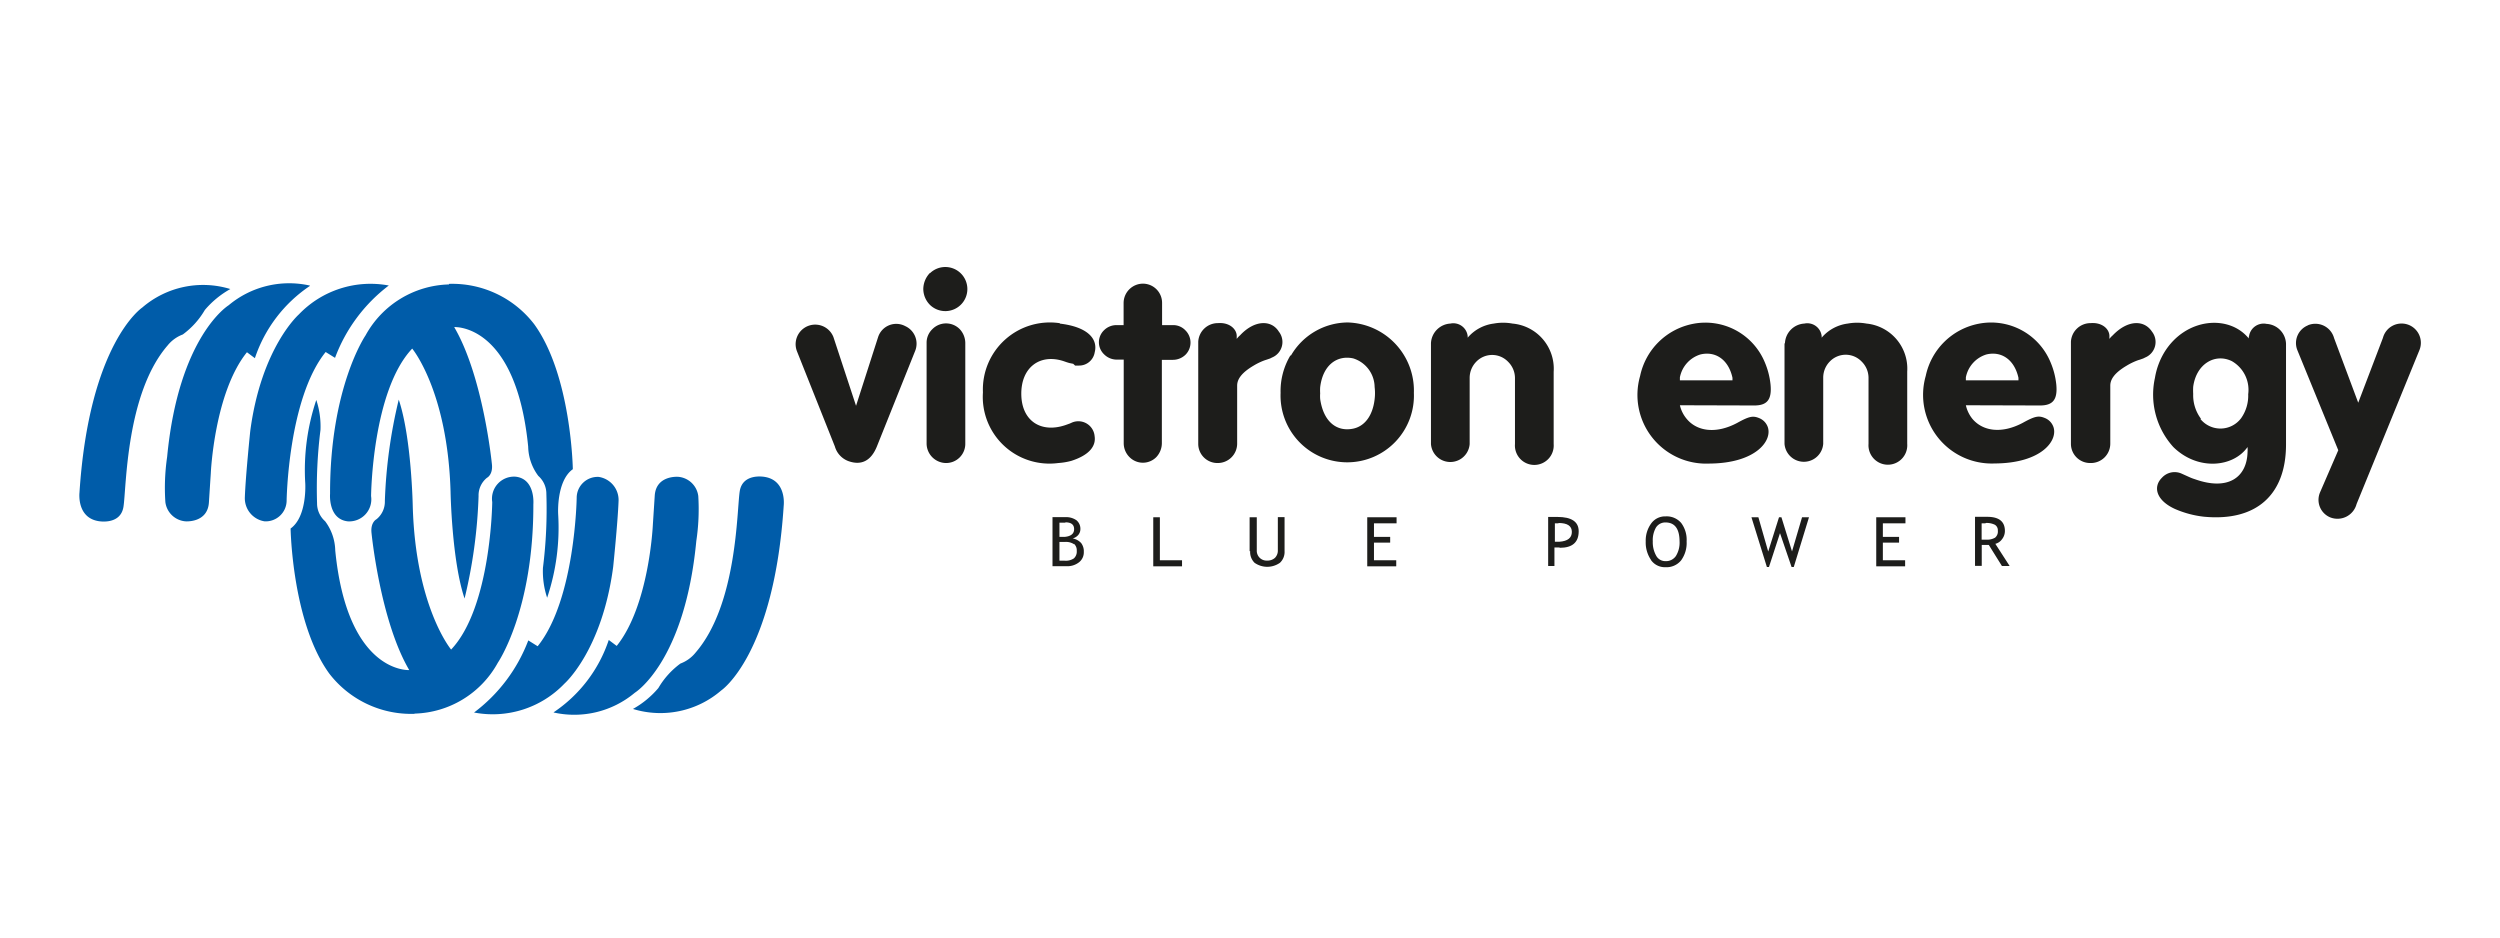 <svg xmlns="http://www.w3.org/2000/svg" viewBox="0 0 226.77 85.04"><defs><style>.cls-1{fill:none;}.cls-2{fill:#005ca9;}.cls-3{fill:#1d1d1b;}</style></defs><title>Middel 13</title><g id="Laag_2" data-name="Laag 2"><g id="Laag_1-2" data-name="Laag 1"><rect class="cls-1" width="226.77" height="85.04"/><path class="cls-2" d="M20.9,26.22a8.45,8.45,0,0,0-8,1.68S8.09,31.12,7.21,44.68c0,0-.27,2.26,1.72,2.59,0,0,2,.39,2.27-1.3s.21-10.24,4-14.63a3.21,3.21,0,0,1,1.38-1,7.33,7.33,0,0,0,2-2.22,8.34,8.34,0,0,1,2.31-1.9"/><path class="cls-2" d="M28.09,25.9a8.55,8.55,0,0,0-7.35,1.79s-4.53,2.77-5.58,13.76A19.42,19.42,0,0,0,15,45.54a2,2,0,0,0,1.83,1.75s2,.16,2.12-1.71.17-2.63.17-2.63.31-7.31,3.28-11l.72.54a12.73,12.73,0,0,1,5-6.56Z"/><path class="cls-2" d="M35.28,25.9a9,9,0,0,0-8.17,2.62s-3.41,3-4.41,10.58c0,0-.42,4.05-.49,6A2.12,2.12,0,0,0,24,47.29a1.9,1.9,0,0,0,2-1.89s.13-9.24,3.54-13.47l.85.53a14.65,14.65,0,0,1,4.86-6.55Z"/><path class="cls-2" d="M40.73,25.8a8.89,8.89,0,0,0-7.57,4.62s-3.24,4.71-3.22,14.37c0,0-.2,2.29,1.6,2.5A2,2,0,0,0,33.66,45s.09-9.53,3.73-13.38c0,0,3.22,3.86,3.48,13,0,0,.11,6.23,1.27,9.67A45.42,45.42,0,0,0,43.41,45a2.05,2.05,0,0,1,.76-1.66s.56-.27.45-1.24c0,0-.78-7.93-3.42-12.43,0,0,5.6-.37,6.71,10.84a4.58,4.58,0,0,0,.92,2.66,2.16,2.16,0,0,1,.73,1.62,42.64,42.64,0,0,1-.31,6.71,7.58,7.58,0,0,0,.38,2.72,20,20,0,0,0,1-7.58s-.18-3,1.33-4.08c0,0-.13-8.51-3.51-13.16a9.37,9.37,0,0,0-7.74-3.65Z"/><path class="cls-2" d="M57.42,64.31a8.45,8.45,0,0,0,8-1.68s4.79-3.22,5.67-16.78c0,0,.27-2.26-1.72-2.59,0,0-2-.39-2.27,1.3s-.21,10.24-4,14.63a3.21,3.21,0,0,1-1.38,1,7.34,7.34,0,0,0-2,2.22,8.33,8.33,0,0,1-2.31,1.9"/><path class="cls-2" d="M50.23,64.63a8.55,8.55,0,0,0,7.35-1.79s4.53-2.77,5.58-13.76A19.42,19.42,0,0,0,63.34,45a2,2,0,0,0-1.83-1.75s-2-.16-2.12,1.71-.17,2.63-.17,2.63-.32,7.31-3.28,11l-.72-.54a12.74,12.74,0,0,1-5,6.56Z"/><path class="cls-2" d="M43,64.63A9,9,0,0,0,51.21,62s3.41-3,4.41-10.58c0,0,.42-4.05.49-6a2.12,2.12,0,0,0-1.8-2.16,1.9,1.9,0,0,0-2,1.89s-.13,9.24-3.54,13.47l-.85-.53A14.66,14.66,0,0,1,43,64.63Z"/><path class="cls-2" d="M37.59,64.73a8.89,8.89,0,0,0,7.57-4.62s3.24-4.71,3.22-14.37c0,0,.2-2.29-1.6-2.5a2,2,0,0,0-2.13,2.3s-.09,9.53-3.73,13.38c0,0-3.22-3.86-3.48-13,0,0-.11-6.23-1.27-9.67a45.39,45.39,0,0,0-1.26,9.19,2.05,2.05,0,0,1-.76,1.66s-.56.27-.45,1.25c0,0,.78,7.93,3.42,12.43,0,0-5.6.36-6.71-10.84a4.58,4.58,0,0,0-.92-2.66,2.16,2.16,0,0,1-.73-1.62A42.66,42.66,0,0,1,29.07,39a7.58,7.58,0,0,0-.38-2.72,20,20,0,0,0-1,7.58s.18,3-1.33,4.08c0,0,.13,8.51,3.51,13.16a9.37,9.37,0,0,0,7.74,3.65Z"/><path class="cls-3" d="M77.65,36.81l2-6.23a1.73,1.73,0,0,1,2.46-1A1.75,1.75,0,0,1,83,31.86L79.54,40.5c-.52,1.28-1.39,1.76-2.6,1.32a2,2,0,0,1-1.21-1.32l-3.44-8.64a1.77,1.77,0,1,1,3.31-1.28l2.05,6.23Z"/><path class="cls-3" d="M84.05,31.11a1.7,1.7,0,0,1,.52-1.25,1.74,1.74,0,0,1,2.49,0,1.86,1.86,0,0,1,.5,1.25v9.12A1.74,1.74,0,0,1,85.83,42a1.78,1.78,0,0,1-1.78-1.76V31.11Zm.32-6.34a2,2,0,1,1,0,2.9,2.07,2.07,0,0,1-.62-1.46,2.14,2.14,0,0,1,.59-1.44Z"/><path class="cls-3" d="M96.11,29.35c2.62.3,3.49,1.44,3.19,2.6a1.43,1.43,0,0,1-1.44,1.21l-.34,0L97.35,33,97,32.93l-.23-.07-.32-.11c-2.12-.68-3.83.57-3.81,3s1.78,3.56,4,2.81l.39-.14.16-.07a1.48,1.48,0,0,1,2.1,1.21c.14.89-.46,1.71-2.1,2.24A6,6,0,0,1,96,42a6.05,6.05,0,0,1-6.84-6.41,6.08,6.08,0,0,1,7-6.27Z"/><path class="cls-3" d="M101.92,29.49l0-2a1.76,1.76,0,0,1,1.76-1.76,1.74,1.74,0,0,1,1.73,1.76v2h1a1.52,1.52,0,0,1,1.12.48,1.56,1.56,0,0,1,0,2.21,1.64,1.64,0,0,1-1.14.46h-1v7.57a1.86,1.86,0,0,1-.5,1.25,1.71,1.71,0,0,1-2.44,0,1.78,1.78,0,0,1-.52-1.25l0-7.59h-.62a1.62,1.62,0,0,1-1.16-.48,1.51,1.51,0,0,1,0-2.19,1.6,1.6,0,0,1,1.14-.46Z"/><path class="cls-3" d="M108.69,31a1.78,1.78,0,0,1,1.78-1.69c1.09-.09,1.76.59,1.71,1.25l0,.18a2,2,0,0,1,.3-.32C113.8,29,115.33,29,116,30.08a1.52,1.52,0,0,1-.62,2.35l-.18.09-.48.16a5.77,5.77,0,0,0-1,.48c-1.12.66-1.5,1.25-1.5,1.82v5.25A1.76,1.76,0,0,1,110.45,42a1.74,1.74,0,0,1-1.76-1.73V31Z"/><path class="cls-3" d="M117.1,32.25a6,6,0,0,1,5.15-3,6.18,6.18,0,0,1,6,6.39,6.05,6.05,0,1,1-12.09,0,6.29,6.29,0,0,1,.89-3.4Zm2.65,3.94c.3,2.1,1.53,3,3,2.69,1-.21,1.76-1.12,1.94-2.67a4.5,4.5,0,0,0,0-1.1,2.76,2.76,0,0,0-1.94-2.6c-1.46-.32-2.76.59-3,2.62a4.19,4.19,0,0,0,0,.55,3.37,3.37,0,0,0,0,.5Z"/><path class="cls-3" d="M129.8,31.13a1.87,1.87,0,0,1,1.76-1.78,1.31,1.31,0,0,1,1.57,1.14v.14a3.72,3.72,0,0,1,2.37-1.28,4.67,4.67,0,0,1,1.69,0,4.11,4.11,0,0,1,3.74,4.38v6.55a1.76,1.76,0,1,1-3.51,0v-6a2.07,2.07,0,0,0-.62-1.46,2,2,0,0,0-2.9,0,2.09,2.09,0,0,0-.59,1.46v6a1.76,1.76,0,0,1-3.51,0v-9.1Z"/><path class="cls-3" d="M152.38,36.76A2.93,2.93,0,0,0,153,38c.93,1.12,2.65,1.39,4.58.36,1.12-.62,1.44-.66,2-.43a1.36,1.36,0,0,1,.75.75c.5,1.23-1,3.35-5.31,3.37a6.23,6.23,0,0,1-6.25-7.94,6.09,6.09,0,0,1,4.83-4.74,5.83,5.83,0,0,1,6.48,3.49,6.94,6.94,0,0,1,.52,2c.14,1.41-.32,1.92-1.48,1.92Zm4.77-2.26c0-.07,0-.16,0-.23-.36-1.66-1.55-2.44-2.9-2.12a2.7,2.7,0,0,0-1.87,2.08c0,.09,0,.18,0,.27Z"/><path class="cls-3" d="M161.91,31.13a1.87,1.87,0,0,1,1.76-1.78,1.31,1.31,0,0,1,1.57,1.14v.14a3.72,3.72,0,0,1,2.37-1.28,4.67,4.67,0,0,1,1.69,0A4.11,4.11,0,0,1,173,33.71v6.55a1.76,1.76,0,1,1-3.51,0v-6a2.07,2.07,0,0,0-.62-1.46,2,2,0,0,0-2.9,0,2.09,2.09,0,0,0-.59,1.46v6a1.76,1.76,0,0,1-3.51,0v-9.1Z"/><path class="cls-3" d="M178.32,36.76a3,3,0,0,0,.59,1.23c.94,1.12,2.65,1.39,4.58.36,1.12-.62,1.44-.66,2-.43a1.35,1.35,0,0,1,.75.75c.5,1.23-1,3.35-5.31,3.37a6.23,6.23,0,0,1-6.25-7.94,6.09,6.09,0,0,1,4.83-4.74A5.83,5.83,0,0,1,186,32.86a6.93,6.93,0,0,1,.52,2c.14,1.41-.32,1.92-1.48,1.92Zm4.77-2.26c0-.07,0-.16,0-.23-.37-1.66-1.55-2.44-2.9-2.12a2.7,2.7,0,0,0-1.87,2.08c0,.09,0,.18,0,.27Z"/><path class="cls-3" d="M187.85,31a1.78,1.78,0,0,1,1.78-1.69c1.1-.09,1.76.59,1.71,1.25l0,.18a2,2,0,0,1,.3-.32C193,29,194.49,29,195.2,30.08a1.52,1.52,0,0,1-.62,2.35l-.18.09-.48.16a5.77,5.77,0,0,0-1,.48c-1.12.66-1.5,1.25-1.5,1.82v5.25A1.76,1.76,0,0,1,189.61,42a1.74,1.74,0,0,1-1.76-1.73V31Z"/><path class="cls-3" d="M204,30.54a1.34,1.34,0,0,1,1.6-1.16,1.87,1.87,0,0,1,1.76,1.8v9.14c0,4.56-2.69,7-7.44,6.55a9.07,9.07,0,0,1-2.65-.71c-1.69-.78-2-2-1.16-2.83a1.55,1.55,0,0,1,1.8-.36l0,0,.71.32a4.09,4.09,0,0,0,.48.18c3,1.07,4.7-.16,4.77-2.44a3.43,3.43,0,0,0,0-.48c-1.3,1.85-4.52,2.17-6.73,0a7.07,7.07,0,0,1-1.67-6.27,6.55,6.55,0,0,1,.87-2.35c1.94-3.12,5.86-3.42,7.64-1.23v-.16ZM199.59,38a2.34,2.34,0,0,0,3.7-.07,3.55,3.55,0,0,0,.64-2.17,3,3,0,0,0-1.48-3c-1.53-.75-3.24.25-3.51,2.33a5.75,5.75,0,0,0,0,.64,3.56,3.56,0,0,0,.71,2.26Z"/><path class="cls-3" d="M209.33,29.51a1.76,1.76,0,0,1,2.39,1.16l2.19,5.86,2.24-5.88a1.75,1.75,0,1,1,3.29,1.16l-5.68,13.91a1.79,1.79,0,0,1-2.39,1.21,1.72,1.72,0,0,1-.91-2.3l1.64-3.79-3.72-9.1a1.73,1.73,0,0,1,1-2.24Z"/><path class="cls-3" d="M96.64,47.38q.79,0,.79.62t-.86.7l-.47,0V47.41l.54,0ZM97.88,51a1.14,1.14,0,0,0,.43-.94,1.23,1.23,0,0,0-.24-.8,1.38,1.38,0,0,0-.77-.42,1,1,0,0,0,.51-.32A.82.82,0,0,0,98,48a1,1,0,0,0-.36-.81,1.62,1.62,0,0,0-1-.28l-1.17,0v4.45h1.27A1.72,1.72,0,0,0,97.88,51Zm-.46-1.67a.78.78,0,0,1,.25.64.83.83,0,0,1-.26.68,1.31,1.31,0,0,1-.83.21l-.48,0v-1.7l.49,0a1.32,1.32,0,0,1,.84.21Z"/><polygon class="cls-3" points="107.22 51.37 104.61 51.37 104.61 46.92 105.21 46.92 105.21 50.82 107.22 50.82 107.22 51.37 107.22 51.37"/><path class="cls-3" d="M113.35,50V46.92H114v3a.89.89,0,0,0,.94.93,1,1,0,0,0,.71-.25.93.93,0,0,0,.26-.69v-3h.61V50a1.34,1.34,0,0,1-.42,1.05,2,2,0,0,1-2.3,0,1.37,1.37,0,0,1-.4-1.06Z"/><polygon class="cls-3" points="126.68 47.47 124.63 47.47 124.63 48.7 126.1 48.7 126.1 49.22 124.63 49.22 124.63 50.82 126.65 50.82 126.65 51.37 124.02 51.37 124.02 46.92 126.68 46.92 126.68 47.47 126.68 47.47"/><path class="cls-3" d="M141.37,47.44q1.21,0,1.21.81t-1.13.89l-.41,0V47.47l.33,0Zm.12,2.25q1.71,0,1.71-1.5,0-1.3-1.94-1.3l-.83,0v4.45H141V49.66l.45,0Z"/><path class="cls-3" d="M150.21,47.85a1,1,0,0,1,.86-.46q1.27,0,1.28,1.72a2.3,2.3,0,0,1-.33,1.32,1.08,1.08,0,0,1-.95.47.94.94,0,0,1-.85-.51,2.48,2.48,0,0,1-.3-1.28,2.33,2.33,0,0,1,.29-1.26Zm-.46,2.94a1.54,1.54,0,0,0,1.32.66,1.71,1.71,0,0,0,1.42-.62,2.68,2.68,0,0,0,.5-1.72,2.55,2.55,0,0,0-.49-1.67,1.73,1.73,0,0,0-1.42-.6,1.55,1.55,0,0,0-1.31.65,2.63,2.63,0,0,0-.49,1.62,2.8,2.8,0,0,0,.48,1.68Z"/><polygon class="cls-3" points="164.09 46.92 162.71 51.43 162.51 51.43 161.46 48.36 160.46 51.43 160.27 51.43 158.87 46.92 159.5 46.92 160.39 50.03 161.37 46.92 161.59 46.92 162.55 50.02 163.46 46.92 164.09 46.92 164.09 46.92"/><polygon class="cls-3" points="172.84 47.47 170.79 47.47 170.79 48.7 172.26 48.7 172.26 49.22 170.79 49.22 170.79 50.82 172.81 50.82 172.81 51.37 170.19 51.37 170.19 46.92 172.84 46.92 172.84 47.47 172.84 47.47"/><path class="cls-3" d="M180.11,47.44a1.67,1.67,0,0,1,.84.16.58.58,0,0,1,.27.54.72.72,0,0,1-.25.63,1.41,1.41,0,0,1-.8.18l-.42,0V47.47l.36,0Zm.88,1.89a1.06,1.06,0,0,0,.61-.42,1.2,1.2,0,0,0,.26-.75q0-1.28-1.6-1.28l-.64,0-.47,0v4.45h.61V49.43l.64,0,1.19,1.91h.7l-1.29-2Z"/></g></g></svg>